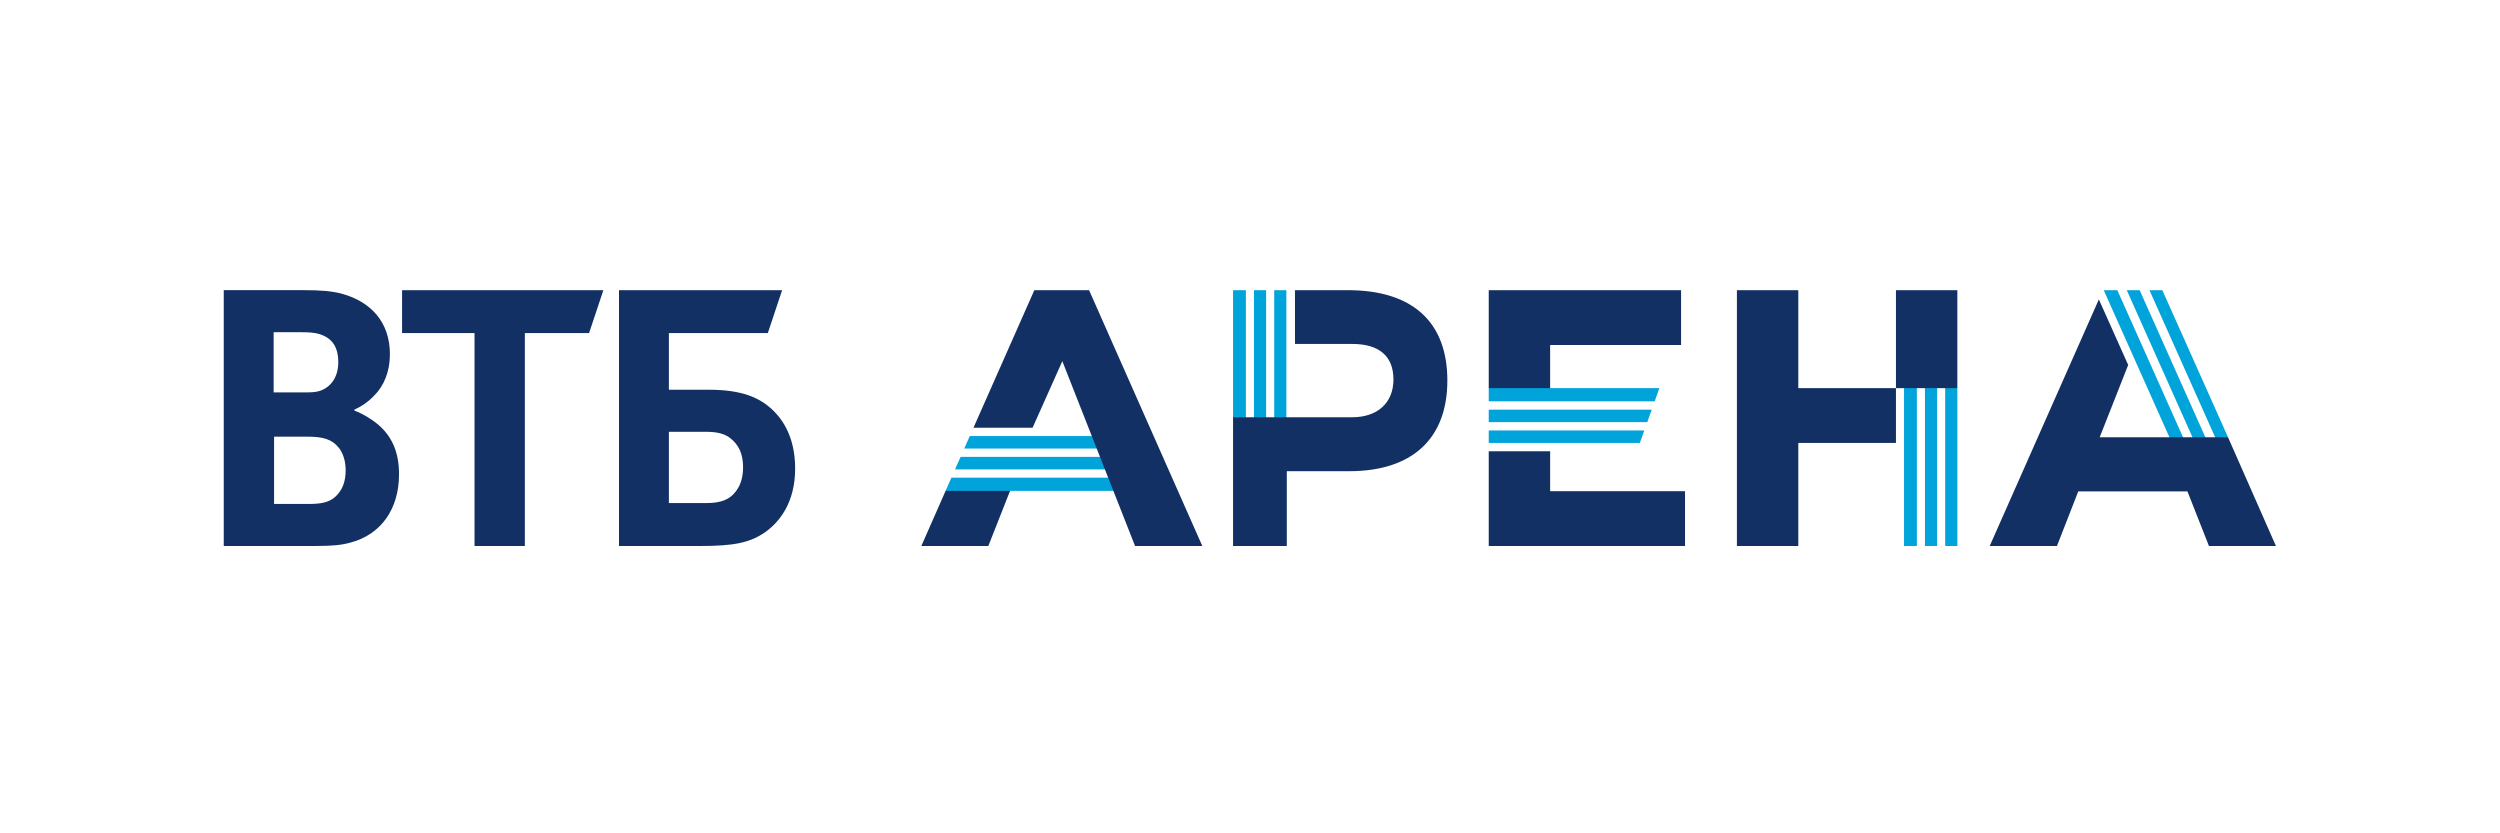 <svg width="180" height="60" viewBox="0 0 180 60" fill="none" xmlns="http://www.w3.org/2000/svg">
<path d="M151.468 20.892H152.447L157.216 31.567H156.237L151.468 20.892ZM157.896 31.567H158.823L154.055 20.892H153.127L157.896 31.567ZM160.331 31.567L160.417 31.48L155.687 20.892H154.76L159.529 31.567H160.331ZM119.476 27.945H111.61L111.524 27.857H107.274L107.189 27.945V28.895H119.138L119.476 27.945ZM107.189 29.494V30.393H118.603L118.924 29.494H107.189ZM107.189 31.893H118.068L118.39 30.993H107.189V31.893ZM68.083 35.345L68.168 35.43H72.637L72.722 35.344H80.264L79.888 34.394H68.501L68.082 35.344L68.083 35.345ZM79.651 33.795L79.295 32.896H69.161L68.764 33.795H79.649H79.651ZM78.702 31.396H69.823L69.426 32.296H79.058L78.702 31.396ZM137.09 39.312H138.014V27.857H137.09V39.312ZM138.596 39.312H139.471V27.857H138.596V39.312ZM140.929 39.312V27.945L140.843 27.857H140.139L140.054 27.945V39.312H140.929ZM88.78 20.892V30.041L88.866 30.126H89.703V20.892L88.78 20.892ZM90.286 30.127H91.161V20.892H90.286V30.127ZM91.744 30.127H92.618V20.892H91.744V30.127Z" fill="#00A3DA"/>
<path d="M163.868 39.312H159.045L157.495 35.381H149.635L148.1 39.312H143.259L151.118 21.557L153.229 26.278L151.178 31.481H160.417L163.868 39.312ZM111.61 32.492H107.189V39.312H121.322V35.365H111.61V32.492ZM111.61 24.84H121.038V20.892H107.189V27.944H111.61V24.838V24.84ZM74.472 20.892L70.09 30.797H74.346L76.487 26.003L81.725 39.312H86.567L78.413 20.892H74.472ZM66.335 39.312H71.159L72.723 35.344H68.083L66.335 39.312ZM97.052 20.893H93.238V24.764H97.36C99.298 24.764 100.328 25.64 100.328 27.324C100.328 29.007 99.177 30.042 97.36 30.042H88.78V39.312H92.65V33.926H97.15C101.612 33.926 104.21 31.65 104.21 27.395C104.21 23.233 101.755 20.893 97.052 20.893ZM136.508 27.945H129.478V20.892H125.057V39.312H129.478V31.893H136.508V27.945H140.929V20.892H136.508V27.945ZM48.16 36.22H50.878C51.909 36.22 52.534 35.966 52.971 35.392C53.19 35.105 53.502 34.595 53.502 33.639C53.502 32.683 53.19 32.014 52.565 31.536C52.19 31.249 51.69 31.09 50.847 31.09H48.16V36.22ZM44.568 39.312V20.892H56.313L55.283 23.983H48.16V28.062H51.066C53.408 28.062 54.627 28.636 55.47 29.369C56.126 29.942 57.251 31.217 57.251 33.734C57.251 36.22 56.095 37.59 55.127 38.293C54.002 39.088 52.815 39.312 50.409 39.312H44.568ZM34.166 39.312V23.983H28.949V20.892H43.443L42.413 23.983H37.789V39.312H34.166ZM19.702 28.253H21.733C22.357 28.253 22.67 28.253 22.982 28.158C23.826 27.902 24.357 27.138 24.357 26.087C24.357 24.843 23.795 24.301 22.982 24.047C22.638 23.951 22.295 23.919 21.608 23.919H19.702L19.702 28.253ZM19.733 31.44V36.284H22.232C22.982 36.284 23.67 36.22 24.17 35.742C24.669 35.264 24.887 34.658 24.887 33.862C24.887 33.256 24.732 32.683 24.419 32.269C23.888 31.6 23.232 31.44 22.107 31.44H19.733ZM25.512 29.496V29.56C26.2 29.815 26.856 30.261 27.199 30.547C28.262 31.44 28.73 32.62 28.73 34.15C28.73 36.666 27.418 38.483 25.263 39.057C24.606 39.248 23.92 39.312 22.638 39.312H16.11V20.891H21.889C23.076 20.891 23.888 20.955 24.607 21.146C26.7 21.72 28.074 23.185 28.074 25.512C28.074 26.755 27.637 27.806 26.918 28.507C26.52 28.927 26.042 29.262 25.512 29.496V29.496Z" fill="#123063"/>
</svg>

